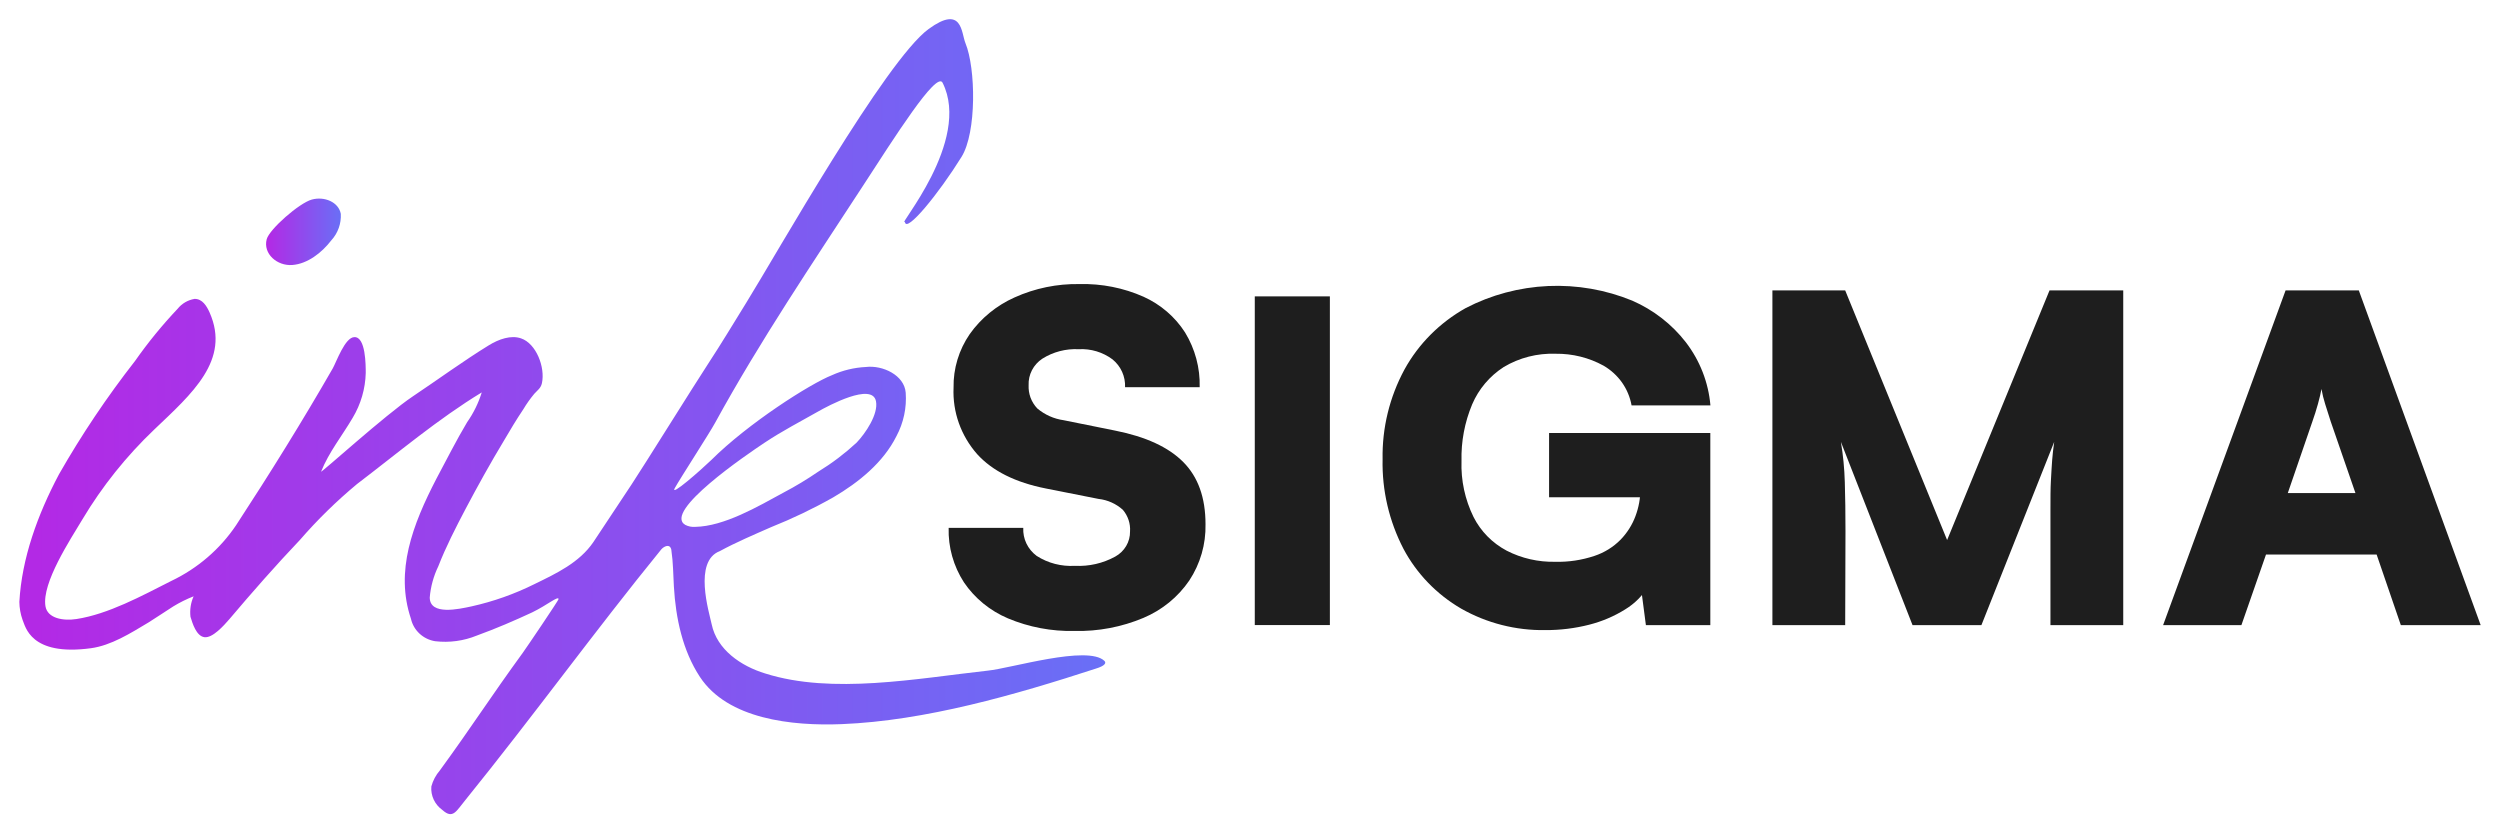 <svg width="78" height="26" viewBox="0 0 78 26" fill="none" xmlns="http://www.w3.org/2000/svg">
<path d="M29.751 12.095C29.74 11.5 29.917 10.916 30.257 10.422C30.609 9.926 31.092 9.531 31.654 9.28C32.289 8.993 32.983 8.85 33.684 8.863C34.371 8.846 35.054 8.981 35.68 9.259C36.213 9.5 36.663 9.887 36.974 10.373C37.288 10.889 37.446 11.481 37.43 12.081H35.102C35.109 11.917 35.078 11.753 35.01 11.602C34.942 11.451 34.84 11.318 34.71 11.212C34.408 10.987 34.034 10.874 33.655 10.895C33.254 10.875 32.858 10.979 32.521 11.191C32.383 11.282 32.272 11.406 32.197 11.55C32.122 11.695 32.086 11.856 32.093 12.018C32.087 12.151 32.107 12.283 32.153 12.407C32.2 12.532 32.271 12.646 32.363 12.743C32.596 12.94 32.882 13.068 33.187 13.111L34.794 13.435C35.749 13.625 36.458 13.952 36.919 14.417C37.381 14.881 37.612 15.528 37.612 16.356C37.626 16.978 37.45 17.59 37.105 18.113C36.753 18.629 36.256 19.034 35.673 19.279C34.995 19.564 34.262 19.703 33.524 19.686C32.811 19.702 32.103 19.568 31.448 19.293C30.889 19.056 30.412 18.666 30.075 18.169C29.747 17.661 29.581 17.07 29.598 16.47H31.926C31.918 16.638 31.951 16.805 32.024 16.957C32.097 17.11 32.207 17.242 32.344 17.344C32.697 17.571 33.116 17.679 33.538 17.654C33.977 17.676 34.413 17.576 34.796 17.365C34.938 17.287 35.056 17.173 35.137 17.035C35.218 16.898 35.26 16.741 35.257 16.582C35.274 16.337 35.193 16.095 35.033 15.906C34.823 15.717 34.557 15.597 34.273 15.566L32.638 15.242C31.683 15.054 30.966 14.696 30.488 14.17C29.981 13.595 29.717 12.853 29.751 12.095Z" fill="#1E1E1E"/>
<path d="M41.492 9.247V19.502H39.149V9.247H41.492Z" fill="#1E1E1E"/>
<path d="M48.534 11.037C47.964 11.017 47.401 11.161 46.915 11.452C46.475 11.736 46.133 12.142 45.931 12.617C45.697 13.177 45.584 13.778 45.599 14.382C45.578 14.986 45.707 15.585 45.974 16.13C46.199 16.576 46.56 16.943 47.008 17.181C47.474 17.42 47.994 17.539 48.52 17.528C48.937 17.539 49.352 17.476 49.747 17.344C50.057 17.241 50.337 17.067 50.564 16.836C50.768 16.625 50.926 16.375 51.027 16.102C51.129 15.831 51.181 15.544 51.18 15.256V14.424L52.292 15.515H48.331V13.51H53.362V19.505H51.352L51.165 18.078L51.426 18.29C51.25 18.584 51.004 18.831 50.709 19.011C50.362 19.228 49.981 19.39 49.582 19.491C49.136 19.605 48.677 19.661 48.216 19.659C47.295 19.674 46.386 19.442 45.59 18.99C44.823 18.544 44.2 17.898 43.789 17.125C43.34 16.259 43.116 15.299 43.137 14.328C43.119 13.355 43.353 12.393 43.818 11.531C44.258 10.73 44.92 10.066 45.728 9.613C46.522 9.2 47.401 8.965 48.3 8.924C49.2 8.884 50.097 9.04 50.926 9.38C51.587 9.669 52.162 10.115 52.598 10.678C53.038 11.252 53.304 11.934 53.365 12.648H50.905C50.859 12.393 50.758 12.15 50.608 11.936C50.457 11.723 50.261 11.543 50.033 11.41C49.576 11.158 49.059 11.03 48.534 11.037Z" fill="#1E1E1E"/>
<path d="M57.57 19.504H55.299V9.061H57.57L60.75 16.85L63.945 9.061H66.245V19.504H63.974V15.92C63.974 15.552 63.974 15.246 63.988 15.002C64.003 14.757 64.012 14.535 64.027 14.361C64.041 14.186 64.062 13.985 64.091 13.787L61.82 19.504H59.671L57.436 13.787C57.506 14.203 57.546 14.622 57.558 15.043C57.572 15.496 57.579 16.008 57.579 16.582L57.57 19.504Z" fill="#1E1E1E"/>
<path d="M69.932 19.504H67.489L71.31 9.061H73.595L77.397 19.504H74.906L74.151 17.302H70.699L69.932 19.504ZM72.146 13.153L71.379 15.384H73.49L72.719 13.153C72.659 12.974 72.602 12.79 72.544 12.603C72.496 12.45 72.458 12.295 72.43 12.137C72.408 12.258 72.373 12.412 72.32 12.603C72.267 12.794 72.213 12.964 72.146 13.153Z" fill="#1E1E1E"/>
<path d="M34.457 20.619C33.934 20.12 31.539 20.852 30.818 20.924C28.602 21.169 25.97 21.675 23.876 21.013C23.112 20.78 22.369 20.267 22.204 19.477C22.121 19.088 21.631 17.51 22.458 17.195C22.95 16.927 23.527 16.68 24.058 16.447C24.727 16.18 25.376 15.869 26.001 15.515C26.794 15.049 27.558 14.431 27.969 13.608C28.192 13.191 28.292 12.721 28.258 12.252C28.217 11.707 27.541 11.387 27.016 11.45C26.651 11.468 26.293 11.554 25.961 11.704C25.273 11.975 23.334 13.214 22.193 14.352C21.856 14.676 20.901 15.515 21.051 15.233C21.237 14.9 22.133 13.52 22.31 13.194C23.714 10.63 25.357 8.204 26.918 5.808C27.892 4.314 29.22 2.202 29.409 2.582C30.323 4.404 27.947 7.117 28.234 6.922C28.267 7.295 29.299 6.024 29.999 4.896C30.476 4.129 30.443 2.127 30.123 1.349C29.989 1.023 30.03 0.135 28.974 0.904C27.632 1.883 24.222 7.933 23.289 9.436C22.895 10.073 22.508 10.718 22.095 11.348C21.682 11.977 20.079 14.55 19.707 15.112C19.334 15.673 18.916 16.307 18.513 16.913C18.076 17.556 17.35 17.895 16.681 18.221C16.055 18.533 15.392 18.768 14.707 18.92C14.322 19.002 13.412 19.211 13.408 18.643C13.436 18.305 13.527 17.975 13.675 17.668C13.914 17.055 14.219 16.463 14.527 15.876C14.907 15.158 15.301 14.447 15.721 13.751C15.915 13.42 16.111 13.091 16.326 12.772C16.427 12.602 16.542 12.44 16.669 12.287C16.772 12.173 16.872 12.114 16.908 11.956C17.016 11.46 16.729 10.716 16.256 10.557C15.943 10.448 15.564 10.581 15.253 10.772C14.451 11.266 13.675 11.835 12.884 12.364C12.027 12.937 9.978 14.797 10.019 14.713C10.258 14.112 10.676 13.594 11.003 13.037C11.258 12.612 11.398 12.131 11.411 11.639C11.411 11.389 11.411 10.509 11.058 10.518C10.766 10.518 10.497 11.289 10.384 11.49C9.448 13.121 8.424 14.769 7.368 16.384C6.865 17.133 6.164 17.736 5.339 18.128C4.419 18.594 3.376 19.162 2.385 19.314C1.977 19.377 1.48 19.297 1.418 18.913C1.301 18.188 2.189 16.843 2.574 16.2C3.187 15.174 3.94 14.233 4.811 13.403C5.983 12.287 7.199 11.238 6.54 9.751C6.449 9.548 6.315 9.325 6.074 9.325C5.864 9.359 5.675 9.469 5.544 9.632C5.06 10.144 4.615 10.689 4.212 11.264C3.336 12.385 2.543 13.567 1.84 14.799C1.172 16.058 0.68 17.419 0.604 18.778C0.606 18.969 0.64 19.159 0.704 19.34C0.795 19.542 0.943 20.479 2.834 20.225C3.469 20.139 4.068 19.759 4.641 19.416C4.902 19.244 5.152 19.09 5.403 18.922C5.606 18.798 5.819 18.692 6.041 18.605C5.951 18.806 5.918 19.026 5.943 19.244C6.005 19.447 6.124 19.845 6.377 19.88C6.631 19.915 6.982 19.519 7.154 19.321C7.87 18.475 8.603 17.64 9.362 16.841C9.905 16.215 10.499 15.634 11.139 15.102C12.419 14.128 13.672 13.068 15.031 12.243C14.928 12.575 14.774 12.889 14.573 13.175C14.234 13.743 13.935 14.34 13.618 14.932C12.87 16.375 12.321 17.82 12.822 19.307C12.862 19.484 12.955 19.645 13.09 19.77C13.224 19.894 13.394 19.977 13.577 20.006C14.019 20.058 14.467 19.997 14.878 19.829C15.463 19.617 16.053 19.363 16.605 19.106C17.082 18.873 17.41 18.587 17.429 18.689C17.429 18.727 16.431 20.202 16.309 20.37C15.291 21.768 14.749 22.63 13.723 24.038C13.598 24.183 13.507 24.354 13.458 24.537C13.446 24.678 13.472 24.82 13.532 24.949C13.593 25.078 13.687 25.19 13.804 25.273C14.136 25.572 14.239 25.297 14.52 24.961C16.653 22.323 18.541 19.71 20.628 17.146C20.7 17.06 20.834 16.992 20.903 17.062C20.931 17.096 20.947 17.136 20.948 17.179C21.003 17.543 21.003 17.922 21.025 18.295C21.082 19.297 21.302 20.307 21.839 21.122C22.706 22.437 24.705 22.656 26.262 22.593C28.869 22.488 31.675 21.68 34.189 20.861C34.478 20.773 34.524 20.684 34.457 20.619ZM21.378 16.375C20.683 15.96 23.289 14.189 23.857 13.811C24.425 13.434 24.936 13.175 25.529 12.837C25.837 12.662 27.217 11.919 27.331 12.52C27.408 12.923 27.004 13.52 26.725 13.811C26.359 14.15 25.959 14.453 25.531 14.715C25.182 14.954 24.82 15.173 24.444 15.37C23.647 15.804 22.594 16.422 21.691 16.438C21.583 16.447 21.474 16.425 21.378 16.375Z" fill="url(#paint0_linear_1504_6815)"/>
<path d="M8.321 7.464C8.202 7.918 8.646 8.303 9.119 8.268C9.592 8.233 10.036 7.89 10.337 7.499C10.544 7.272 10.65 6.975 10.633 6.672C10.566 6.306 10.124 6.119 9.73 6.226C9.336 6.334 8.405 7.152 8.321 7.464Z" fill="url(#paint1_linear_1504_6815)"/>
<defs>
<linearGradient id="paint0_linear_1504_6815" x1="0.604" y1="13.005" x2="34.483" y2="13.005" gradientUnits="userSpaceOnUse">
<stop stop-color="#B428E5"/>
<stop offset="1" stop-color="#696FF6"/>
</linearGradient>
<linearGradient id="paint1_linear_1504_6815" x1="8.302" y1="7.233" x2="10.645" y2="7.233" gradientUnits="userSpaceOnUse">
<stop stop-color="#B428E5"/>
<stop offset="1" stop-color="#696FF6"/>
</linearGradient>
</defs>
</svg>
